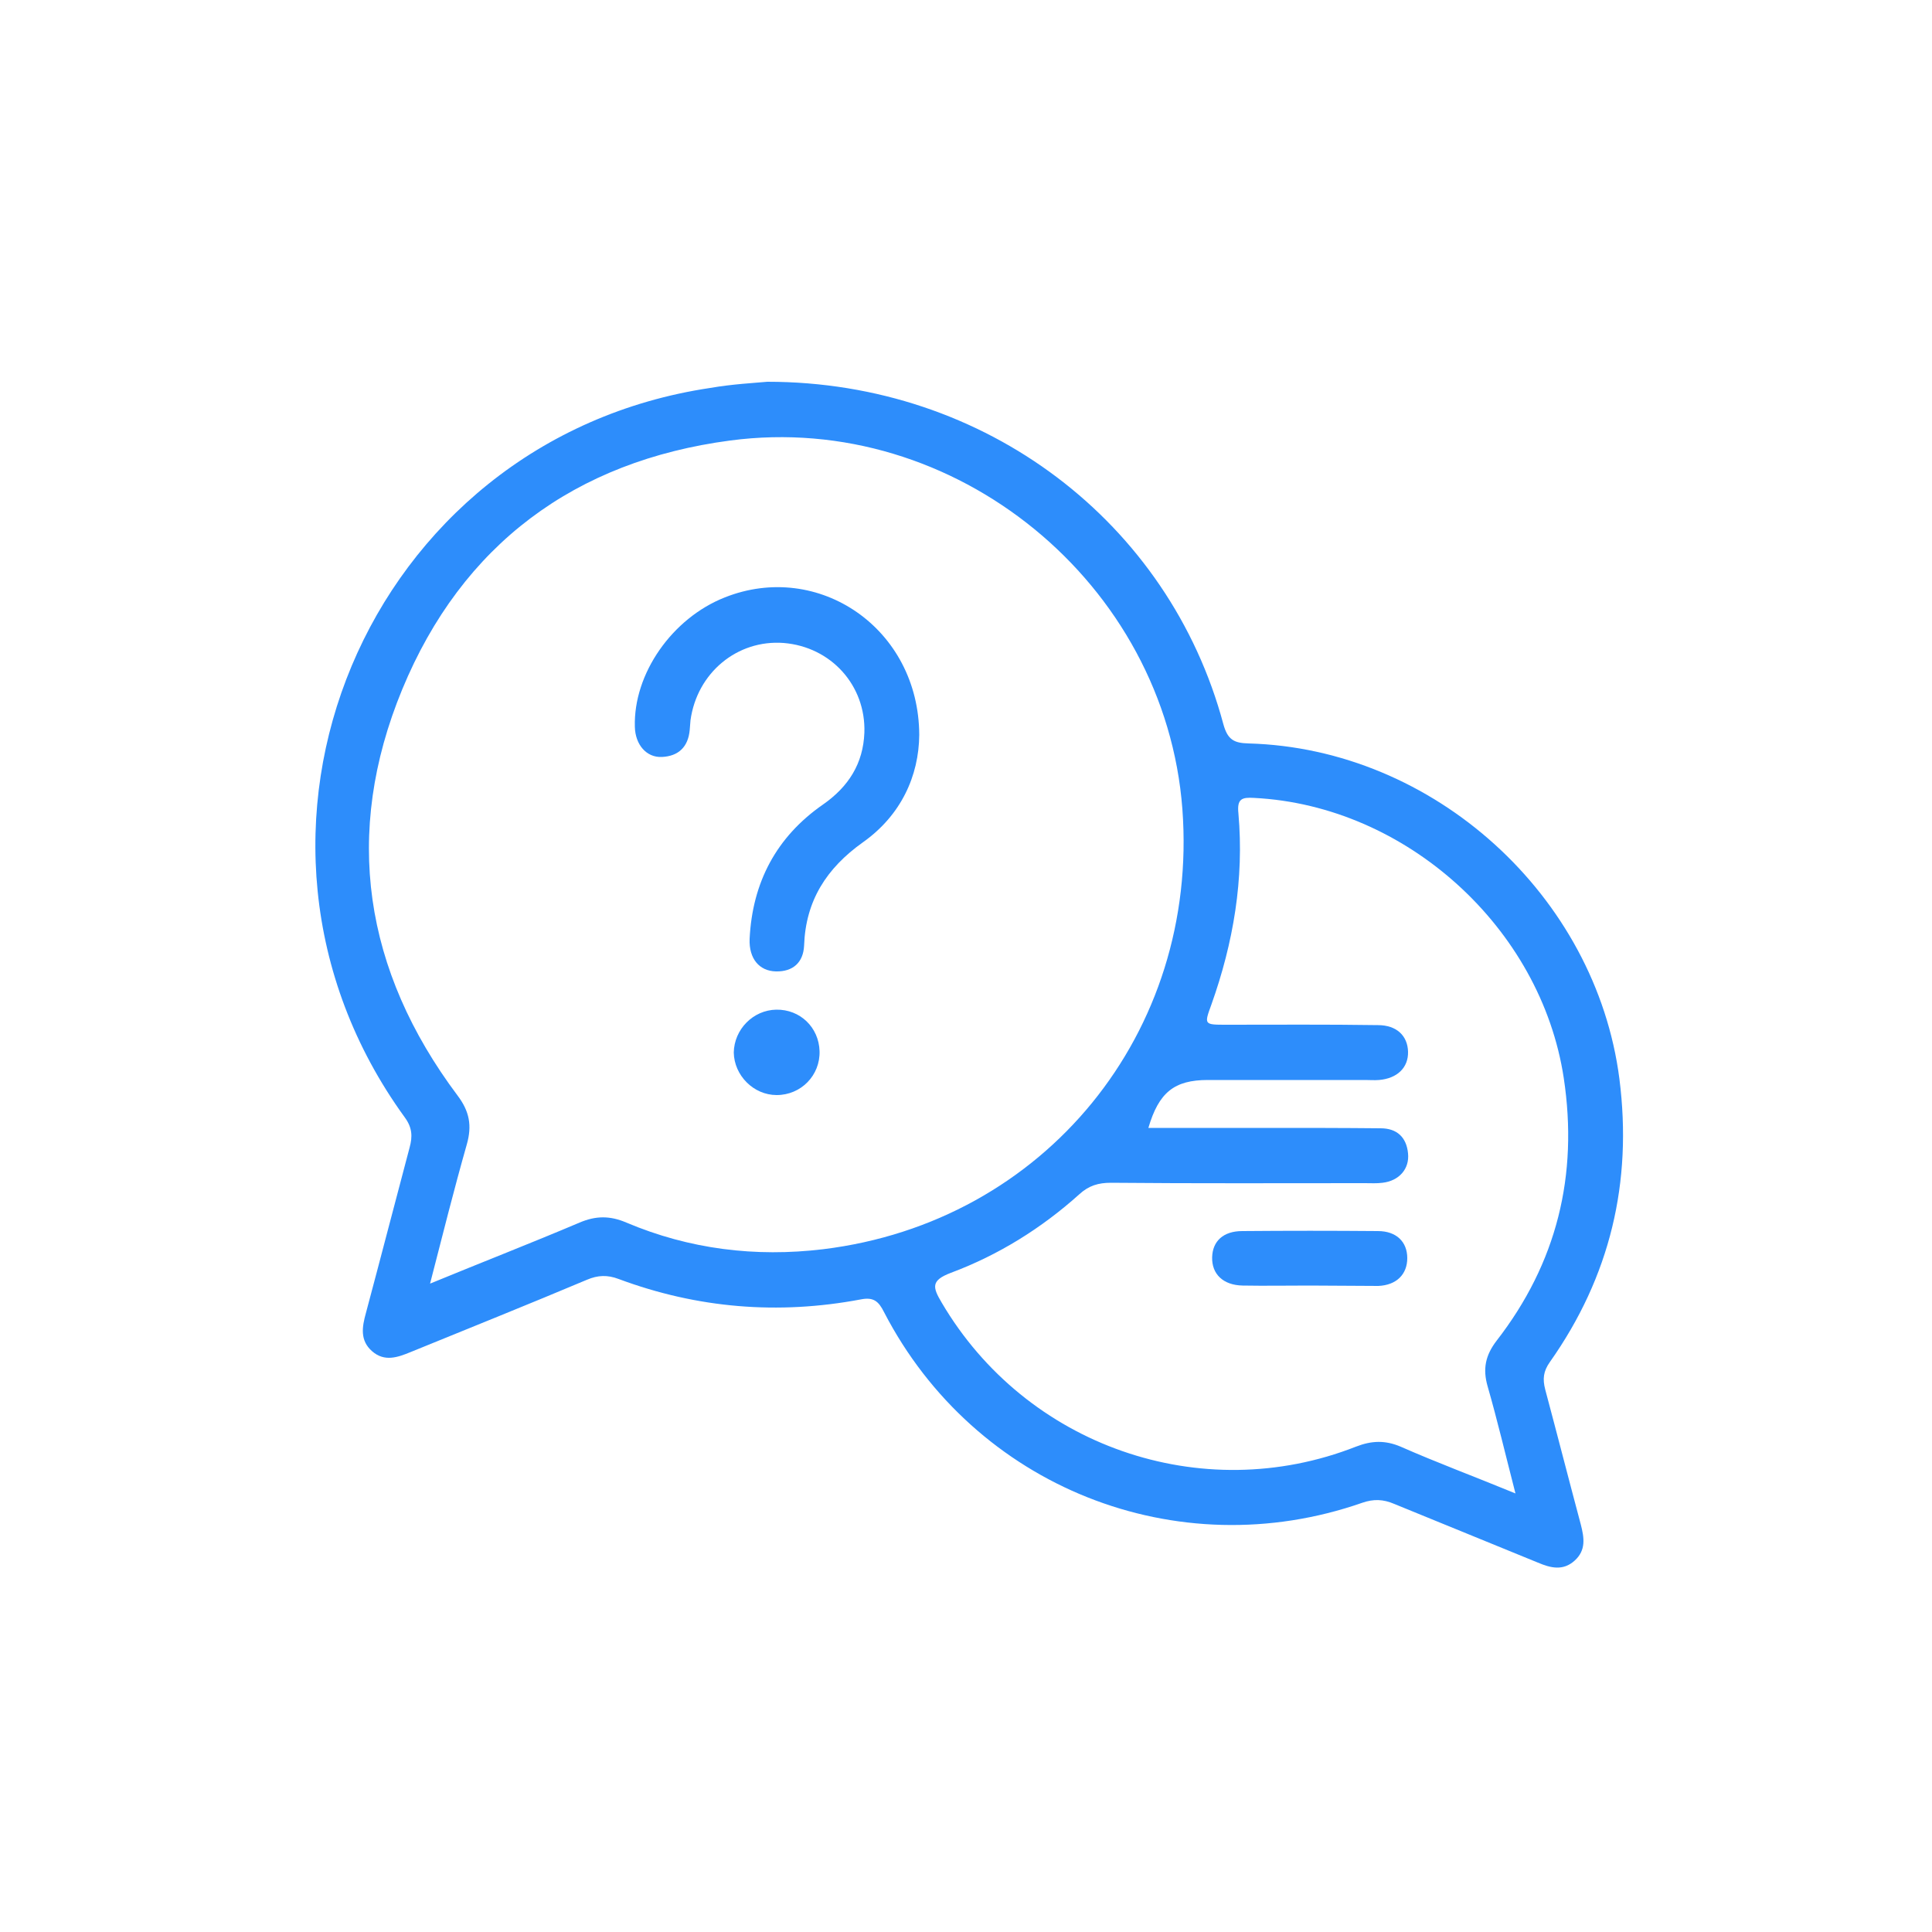 <?xml version="1.0" encoding="utf-8"?>
<!-- Generator: Adobe Illustrator 27.4.0, SVG Export Plug-In . SVG Version: 6.00 Build 0)  -->
<svg version="1.1" id="Capa_1" xmlns="http://www.w3.org/2000/svg" xmlns:xlink="http://www.w3.org/1999/xlink" x="0px" y="0px"
	 viewBox="0 0 50 50" style="enable-background:new 0 0 50 50;" xml:space="preserve">
<style type="text/css">
	.st0{fill:#308CFB;}
	.st1{fill:#2D8DFB;}
</style>
<g>
	<path class="st1" d="M19.86,9.88c5.65,0,10.4,3.64,11.8,8.86c0.11,0.4,0.27,0.49,0.65,0.5c4.8,0.13,8.99,3.94,9.6,8.68
		c0.34,2.68-0.24,5.12-1.8,7.33c-0.17,0.24-0.19,0.44-0.12,0.71c0.31,1.16,0.61,2.33,0.92,3.49c0.09,0.35,0.14,0.67-0.16,0.94
		c-0.3,0.27-0.62,0.19-0.95,0.05c-1.24-0.51-2.48-1.01-3.72-1.52c-0.28-0.12-0.53-0.13-0.82-0.03c-4.81,1.68-10.04-0.41-12.38-4.93
		c-0.14-0.28-0.27-0.4-0.61-0.33c-2.13,0.4-4.22,0.23-6.26-0.53c-0.29-0.11-0.54-0.1-0.82,0.02c-1.52,0.64-3.04,1.25-4.56,1.87
		c-0.34,0.14-0.68,0.26-1-0.02c-0.32-0.28-0.26-0.63-0.16-0.99c0.38-1.42,0.75-2.85,1.13-4.28c0.08-0.29,0.07-0.52-0.13-0.79
		c-5.29-7.3-1-17.54,7.91-18.87C18.95,9.94,19.54,9.91,19.86,9.88z M11.13,33.22c1.36-0.56,2.62-1.05,3.87-1.58
		c0.42-0.18,0.79-0.18,1.21,0c1.63,0.69,3.34,0.9,5.09,0.69c5.74-0.7,9.73-5.61,9.3-11.39c-0.44-5.84-5.88-10.31-11.7-9.54
		c-4.02,0.53-6.94,2.69-8.49,6.44c-1.54,3.73-0.99,7.28,1.43,10.51c0.31,0.41,0.38,0.78,0.24,1.27
		C11.75,30.78,11.46,31.94,11.13,33.22z M39.22,38.65c-0.26-1.01-0.47-1.9-0.72-2.77c-0.13-0.45-0.06-0.8,0.23-1.18
		c1.56-2.01,2.12-4.28,1.74-6.8c-0.59-3.89-4.08-7.05-8.01-7.25c-0.32-0.02-0.45,0.02-0.41,0.4c0.15,1.7-0.13,3.35-0.7,4.95
		c-0.19,0.52-0.19,0.52,0.39,0.52c1.31,0,2.61-0.01,3.92,0.01c0.49,0,0.77,0.28,0.78,0.69c0.01,0.41-0.28,0.69-0.75,0.73
		c-0.12,0.01-0.24,0-0.36,0c-1.36,0-2.72,0-4.07,0c-0.87,0-1.27,0.32-1.54,1.24c1.04,0,2.07,0,3.11,0c0.97,0,1.93,0,2.9,0.01
		c0.42,0,0.67,0.23,0.71,0.65c0.04,0.4-0.23,0.71-0.66,0.76c-0.15,0.02-0.3,0.01-0.46,0.01c-2.19,0-4.38,0.01-6.57-0.01
		c-0.32,0-0.57,0.07-0.82,0.3c-0.98,0.88-2.09,1.57-3.32,2.03c-0.53,0.2-0.47,0.38-0.24,0.77c2.18,3.71,6.72,5.3,10.72,3.73
		c0.41-0.16,0.76-0.17,1.16,0C37.18,37.85,38.15,38.21,39.22,38.65z"/>
	<path class="st1" d="M23.79,19.02c-0.01,1.06-0.47,2.08-1.46,2.78c-0.94,0.67-1.48,1.51-1.52,2.67c-0.02,0.44-0.29,0.68-0.73,0.67
		c-0.43-0.01-0.7-0.33-0.68-0.84c0.07-1.46,0.69-2.64,1.9-3.48c0.66-0.46,1.04-1.06,1.07-1.86c0.04-1.22-0.86-2.22-2.09-2.32
		c-1.2-0.09-2.24,0.77-2.41,2c-0.01,0.08-0.01,0.17-0.02,0.25c-0.04,0.44-0.29,0.68-0.72,0.7c-0.4,0.02-0.69-0.32-0.7-0.78
		c-0.04-1.37,0.96-2.81,2.33-3.35C21.18,14.5,23.78,16.26,23.79,19.02z"/>
	<path class="st1" d="M20.09,26.13c0.62-0.01,1.1,0.46,1.12,1.07c0.02,0.63-0.48,1.14-1.11,1.14c-0.6,0-1.1-0.51-1.11-1.1
		C19,26.64,19.49,26.14,20.09,26.13z"/>
	<path class="st1" d="M33.89,33.27c-0.58,0-1.15,0.01-1.73,0c-0.51-0.01-0.8-0.3-0.79-0.73c0.01-0.42,0.29-0.68,0.78-0.68
		c1.17-0.01,2.34-0.01,3.51,0c0.48,0,0.76,0.28,0.76,0.7c0,0.42-0.28,0.7-0.75,0.72C35.08,33.28,34.49,33.27,33.89,33.27z"/>
</g>
</svg>
